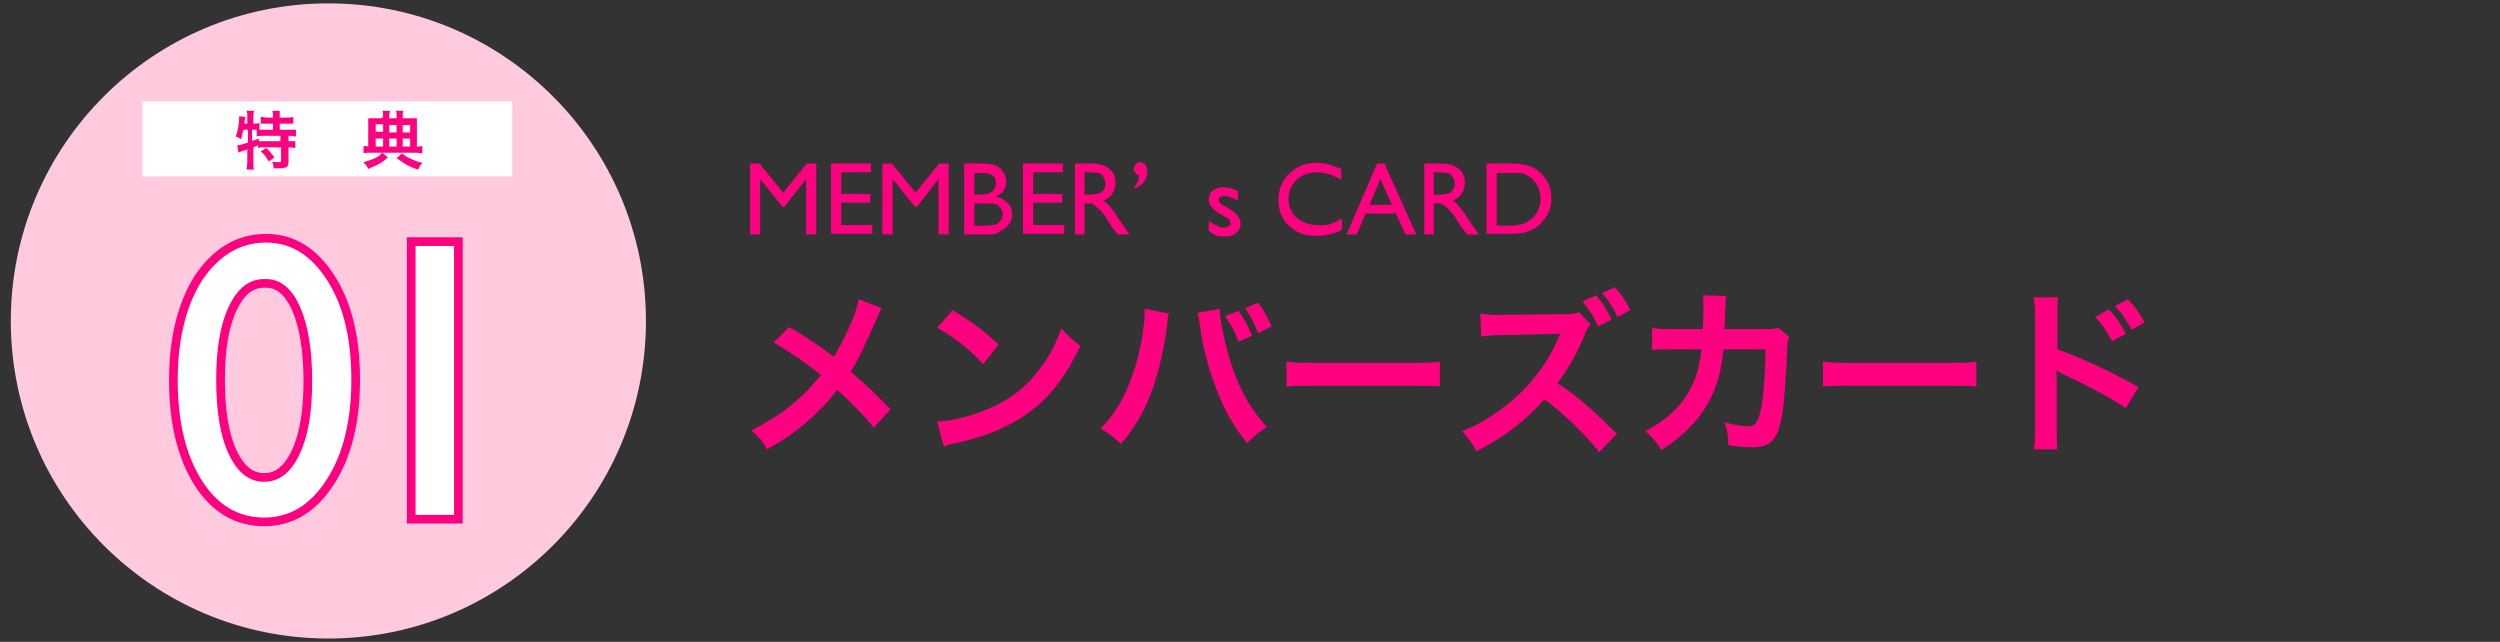 <?xml version="1.0" encoding="utf-8"?>
<!-- Generator: Adobe Illustrator 21.1.0, SVG Export Plug-In . SVG Version: 6.00 Build 0)  -->
<svg version="1.1" id="レイヤー_2" xmlns="http://www.w3.org/2000/svg" xmlns:xlink="http://www.w3.org/1999/xlink" x="0px"
	 y="0px" viewBox="0 0 370 95" style="enable-background:new 0 0 370 95;" xml:space="preserve">
<rect x="0" y="0" width="370" height="95" fill="#333333" stroke="none"/>
<style type="text/css">
	.st0{fill:#FFCADE;}
	.st1{fill:#FFFFFF;}
	.st2{fill:none;stroke:#FF0080;stroke-width:2.562;}
	.st3{fill:#FF0080;}
</style>
<circle class="st0" cx="48.6" cy="47.5" r="47"/>
<g>
	<g>
		<path class="st1" d="M39.4,35.9c3.7,0,6.7,1.9,9.1,5.7S52,50.3,52,56.2c0,6-1.2,11-3.6,14.7c-2.4,3.8-5.5,5.7-9.3,5.7
			c-3.9,0-7-1.9-9.3-5.6c-2.3-3.7-3.5-8.6-3.5-14.7c0-6,1.2-11,3.6-14.8C32.4,37.8,35.5,35.9,39.4,35.9z M39.4,41.3h-0.3
			c-2.2,0-3.9,1.3-5.2,4c-1.3,2.7-1.9,6.3-1.9,10.9c0,4.7,0.6,8.4,1.9,11.1s3,4,5.2,4c2.2,0,3.9-1.3,5.2-4c1.3-2.7,1.9-6.3,1.9-10.9
			c0-4.6-0.6-8.3-1.8-11S41.5,41.3,39.4,41.3z"/>
		<path class="st1" d="M61.5,36.4h5.7v39.8h-5.7V36.4z"/>
	</g>
	<g>
		<path class="st2" d="M39.4,35.9c3.7,0,6.7,1.9,9.1,5.7S52,50.3,52,56.2c0,6-1.2,11-3.6,14.7c-2.4,3.8-5.5,5.7-9.3,5.7
			c-3.9,0-7-1.9-9.3-5.6c-2.3-3.7-3.5-8.6-3.5-14.7c0-6,1.2-11,3.6-14.8C32.4,37.8,35.5,35.9,39.4,35.9z M39.4,41.3h-0.3
			c-2.2,0-3.9,1.3-5.2,4c-1.3,2.7-1.9,6.3-1.9,10.9c0,4.7,0.6,8.4,1.9,11.1s3,4,5.2,4c2.2,0,3.9-1.3,5.2-4c1.3-2.7,1.9-6.3,1.9-10.9
			c0-4.6-0.6-8.3-1.8-11S41.5,41.3,39.4,41.3z"/>
		<path class="st2" d="M61.5,36.4h5.7v39.8h-5.7V36.4z"/>
	</g>
</g>
<g>
	<g>
		<path class="st1" d="M39.4,35.9c3.7,0,6.7,1.9,9.1,5.7S52,50.3,52,56.2c0,6-1.2,11-3.6,14.7c-2.4,3.8-5.5,5.7-9.3,5.7
			c-3.9,0-7-1.9-9.3-5.6c-2.3-3.7-3.5-8.6-3.5-14.7c0-6,1.2-11,3.6-14.8C32.4,37.8,35.5,35.9,39.4,35.9z M39.4,41.3h-0.3
			c-2.2,0-3.9,1.3-5.2,4c-1.3,2.7-1.9,6.3-1.9,10.9c0,4.7,0.6,8.4,1.9,11.1s3,4,5.2,4c2.2,0,3.9-1.3,5.2-4c1.3-2.7,1.9-6.3,1.9-10.9
			c0-4.6-0.6-8.3-1.8-11S41.5,41.3,39.4,41.3z"/>
		<path class="st1" d="M61.5,36.4h5.7v39.8h-5.7V36.4z"/>
	</g>
</g>
<rect x="21.1" y="15" class="st1" width="54.7" height="11.1"/>
<g>
	<path class="st3" d="M130.5,45.6c-0.3,0.5-0.4,0.7-0.9,1.9c-1.7,3.9-2.7,6-3.7,7.5c2.2,1.9,3.6,3.2,5.9,5.6l-2.5,2.7
		c-1.4-1.8-3-3.4-5.4-5.6c-1.1,1.5-2.5,3-4.1,4.4c-1.9,1.7-3.6,2.9-6.3,4.4c-0.7-1.3-1.1-1.7-2.3-2.8c2.9-1.5,4.8-2.7,6.9-4.6
		c1.3-1.1,2.3-2.3,3.4-3.6c-2.1-1.7-4.7-3.5-7-4.8l2.3-2.3c1.9,1.1,3.1,1.9,4.4,2.8c2,1.4,2,1.4,2.2,1.6c1.7-2.8,3.4-6.6,3.7-8.5
		L130.5,45.6z"/>
	<path class="st3" d="M138.7,62.4c2.3-0.1,5.4-0.9,7.8-2c3.3-1.4,5.8-3.5,7.9-6.5c1.2-1.7,1.9-3.2,2.7-5.3c1,1.2,1.5,1.6,2.8,2.6
		c-2.3,4.8-4.8,8-8.4,10.4c-2.7,1.8-6,3.1-10.1,4c-1.1,0.2-1.1,0.2-1.7,0.5L138.7,62.4z M141,45.9c3.2,2,4.8,3.2,6.8,5.1l-2.3,2.9
		c-2.1-2.3-4.3-4-6.8-5.4L141,45.9z"/>
	<path class="st3" d="M173,46.4c-0.1,0.3-0.2,0.6-0.3,2c-0.5,3.6-1.2,6.5-2.1,9.1c-1.2,3.3-2.5,5.6-4.7,8.2c-1.3-1.2-1.7-1.5-3-2.3
		c1.6-1.6,2.7-3.2,3.8-5.6c1.1-2.5,2.1-5.7,2.5-9.1c0.2-1.1,0.2-2,0.2-2.6c0-0.1,0-0.2,0-0.4L173,46.4z M180.5,45.7
		c0.1,1.5,0.5,3.8,1.1,6.1c1.3,4.8,3,8.2,5.9,11.4c-1.4,0.9-1.9,1.3-2.9,2.4c-1.9-2.3-3.3-4.7-4.5-7.8c-1.1-2.8-2.1-6.3-2.5-9.6
		c-0.2-1-0.2-1.5-0.4-1.9L180.5,45.7z M183.3,46c0.9,1.3,1.3,2,2,3.7l-2,0.9c-0.5-1.4-1.1-2.6-2-3.8L183.3,46z M186.2,49.3
		c-0.6-1.5-1.1-2.5-1.9-3.7l1.9-0.8c0.9,1.2,1.3,2,2,3.5L186.2,49.3z"/>
	<path class="st3" d="M190.4,53.5c1.2,0.2,1.7,0.2,4.3,0.2h14.1c2.6,0,3.1,0,4.3-0.2v3.7c-1.1-0.1-1.3-0.1-4.3-0.1h-14.1
		c-3,0-3.3,0-4.3,0.1V53.5z"/>
	<path class="st3" d="M236.7,66.9c-2.2-2.7-5.2-5.6-8.1-7.8c-3,3.3-6,5.6-10.1,7.7c-0.7-1.4-1.1-1.8-2.1-3c2-0.8,3.3-1.5,5.3-2.9
		c4-2.8,7.2-6.7,8.9-10.8l0.3-0.7c-0.4,0-0.4,0-8.8,0.2c-1.3,0-2,0.1-2.9,0.2l-0.1-3.4c0.7,0.1,1.2,0.2,2.3,0.2c0.1,0,0.3,0,0.6,0
		l9.3-0.1c1.5,0,1.7-0.1,2.4-0.3l1.7,1.8c-0.3,0.4-0.6,0.8-0.8,1.4c-1.2,2.9-2.5,5.2-4.1,7.3c1.7,1.1,3.1,2.2,4.9,3.8
		c0.7,0.6,0.7,0.6,3.9,3.7L236.7,66.9z M236.2,43.7c1.1,1.3,1.6,2.1,2.3,3.6l-2,1c-0.7-1.6-1.4-2.6-2.3-3.7L236.2,43.7z M239.4,46.9
		c-0.7-1.4-1.3-2.4-2.3-3.5l1.9-0.9c1,1.1,1.6,2,2.3,3.4L239.4,46.9z"/>
	<path class="st3" d="M264.8,49.9c-0.2,0.5-0.3,0.8-0.3,1.8c-0.1,3-0.4,7.1-0.6,8.8c-0.7,4.6-1.6,5.7-4.8,5.7c-1,0-1.9-0.1-3.3-0.3
		c-0.1-1.7-0.1-2.2-0.6-3.4c1.6,0.4,2.6,0.6,3.5,0.6c1.1,0,1.5-0.6,2-2.9c0.3-1.8,0.6-5.4,0.6-8.5l-6.2,0c-0.4,3.3-0.9,5.3-2.1,7.6
		c-1.5,2.8-3.8,5.2-7.1,7.3c-0.9-1.4-1.3-1.8-2.4-2.8c3.3-1.7,5.5-3.8,6.9-6.7c0.7-1.5,1.1-2.8,1.3-4.6c0.1-0.4,0.1-0.6,0.1-0.8
		l-4.4,0c-1.6,0-2,0-2.9,0.1l0-3.3c0.9,0.2,1.6,0.2,2.9,0.2l4.6,0c0.1-1,0.1-2.5,0.1-3.3v-0.7c0-0.3,0-0.6-0.1-1l3.5,0.1
		c-0.1,0.3-0.1,0.5-0.1,0.8c0,0.2,0,0.3,0,0.5c-0.1,0.6-0.1,0.6-0.1,1.9c0,0.6,0,0.8-0.1,1.7l5.9,0c1.2,0,1.4,0,2.1-0.2L264.8,49.9z
		"/>
	<path class="st3" d="M269.8,53.5c1.2,0.2,1.7,0.2,4.3,0.2h14.1c2.6,0,3.1,0,4.3-0.2v3.7c-1.1-0.1-1.4-0.1-4.3-0.1h-14.1
		c-3,0-3.3,0-4.3,0.1V53.5z"/>
	<path class="st3" d="M301,66.7c0.1-0.8,0.2-1.6,0.2-3v-17c0-1.3-0.1-2-0.2-2.7h3.6c-0.1,0.8-0.1,1.1-0.1,2.8v4.9
		c3.6,1.3,7.8,3.2,12,5.6l-1.9,3.1c-2.2-1.5-5-3-9.4-5.1c-0.6-0.3-0.7-0.3-0.9-0.5c0.1,0.7,0.1,1.1,0.1,1.8v7c0,1.4,0,2.1,0.1,2.9
		H301z M312.1,45.8c1.1,1.1,1.7,2,2.5,3.6l-2,1.1c-0.8-1.5-1.6-2.6-2.5-3.6L312.1,45.8z M315.5,48.8c-0.8-1.4-1.5-2.5-2.5-3.5l1.9-1
		c1.1,1.1,1.7,2,2.5,3.4L315.5,48.8z"/>
</g>
<g>
	<g>
		<path class="st3" d="M119.4,24.2h1.4v10.5h-1.5v-8.2l-3.2,4.1h-0.3l-3.3-4.1v8.2H111V24.2h1.4l3.5,4.3L119.4,24.2z"/>
		<path class="st3" d="M123,24.2h5.9v1.3h-4.4v3.2h4.3v1.3h-4.3v3.3h4.6v1.3H123V24.2z"/>
		<path class="st3" d="M139,24.2h1.4v10.5h-1.5v-8.2l-3.2,4.1h-0.3l-3.3-4.1v8.2h-1.5V24.2h1.4l3.5,4.3L139,24.2z"/>
		<path class="st3" d="M146.3,34.7h-3.6V24.2h2.7c0.9,0,1.5,0.1,2,0.3c0.5,0.2,0.9,0.6,1.1,1c0.3,0.4,0.4,0.9,0.4,1.4
			c0,1-0.5,1.8-1.6,2.2c0.8,0.1,1.4,0.5,1.8,0.9c0.5,0.5,0.7,1.1,0.7,1.7c0,0.5-0.1,1-0.4,1.4c-0.3,0.4-0.7,0.8-1.2,1
			C147.7,34.6,147.1,34.7,146.3,34.7z M145.5,25.6h-1.3v3.2h1c0.8,0,1.4-0.2,1.7-0.5c0.3-0.3,0.5-0.7,0.5-1.2
			C147.4,26.1,146.8,25.6,145.5,25.6z M145.6,30.1h-1.4v3.3h1.5c0.8,0,1.4-0.1,1.7-0.2c0.3-0.1,0.5-0.3,0.7-0.6
			c0.2-0.3,0.3-0.6,0.3-0.9c0-0.3-0.1-0.6-0.3-0.9c-0.2-0.3-0.5-0.5-0.8-0.6C146.9,30.1,146.4,30.1,145.6,30.1z"/>
		<path class="st3" d="M151.4,24.2h5.9v1.3h-4.4v3.2h4.3v1.3h-4.3v3.3h4.6v1.3h-6.1V24.2z"/>
		<path class="st3" d="M159.1,34.7V24.2h2.6c1.1,0,1.9,0.3,2.5,0.8s0.9,1.2,0.9,2.1c0,0.6-0.2,1.1-0.5,1.6c-0.3,0.4-0.7,0.8-1.3,1
			c0.3,0.2,0.7,0.5,1,0.9s0.8,1,1.4,2c0.4,0.6,0.7,1,0.9,1.3l0.6,0.8h-1.8l-0.5-0.7c0,0,0-0.1-0.1-0.1l-0.3-0.4l-0.5-0.8l-0.5-0.8
			c-0.3-0.4-0.6-0.8-0.9-1c-0.3-0.3-0.5-0.4-0.7-0.6s-0.6-0.2-1-0.2h-0.4v4.6H159.1z M161,25.5h-0.5v3.3h0.6c0.8,0,1.3-0.1,1.6-0.2
			c0.3-0.1,0.5-0.3,0.7-0.6c0.2-0.3,0.2-0.6,0.2-0.9c0-0.3-0.1-0.6-0.3-0.9c-0.2-0.3-0.4-0.5-0.7-0.6
			C162.3,25.6,161.8,25.5,161,25.5z"/>
		<path class="st3" d="M167.9,27.9v-0.3c0.2-0.2,0.4-0.4,0.5-0.7c0.1-0.2,0.1-0.5,0.2-0.9c-0.5-0.2-0.8-0.5-0.8-1
			c0-0.3,0.1-0.5,0.3-0.7c0.2-0.2,0.4-0.3,0.6-0.3c0.3,0,0.6,0.1,0.8,0.4c0.2,0.3,0.3,0.6,0.3,1c0,0.6-0.2,1.1-0.5,1.5
			C168.9,27.4,168.5,27.7,167.9,27.9z"/>
		<path class="st3" d="M178.9,34.2v-1.5c0.4,0.3,0.8,0.5,1.2,0.7c0.4,0.2,0.7,0.3,1,0.3c0.3,0,0.5-0.1,0.7-0.2
			c0.2-0.1,0.3-0.3,0.3-0.5c0-0.2-0.1-0.4-0.2-0.5c-0.1-0.1-0.4-0.3-0.9-0.6c-0.9-0.5-1.5-0.9-1.7-1.3c-0.3-0.3-0.4-0.7-0.4-1.1
			c0-0.5,0.2-1,0.6-1.3c0.4-0.3,0.9-0.5,1.6-0.5c0.7,0,1.4,0.2,2.1,0.6v1.4c-0.8-0.5-1.5-0.7-2-0.7c-0.3,0-0.5,0.1-0.6,0.2
			c-0.2,0.1-0.2,0.3-0.2,0.4c0,0.2,0.1,0.3,0.2,0.5c0.1,0.1,0.4,0.3,0.8,0.5l0.5,0.3c1.2,0.7,1.7,1.4,1.7,2.2c0,0.6-0.2,1-0.7,1.4
			c-0.4,0.4-1,0.5-1.7,0.5c-0.4,0-0.8,0-1.1-0.1S179.4,34.5,178.9,34.2z"/>
		<path class="st3" d="M198.6,32.3v1.7c-1.1,0.6-2.4,0.9-3.8,0.9c-1.2,0-2.2-0.2-3-0.7c-0.8-0.5-1.5-1.1-1.9-1.9
			c-0.5-0.8-0.7-1.7-0.7-2.7c0-1.5,0.5-2.8,1.6-3.9s2.4-1.6,4-1.6c1.1,0,2.3,0.3,3.7,0.9v1.6c-1.2-0.7-2.4-1.1-3.6-1.1
			c-1.2,0-2.2,0.4-3,1.1c-0.8,0.8-1.2,1.7-1.2,2.8c0,1.2,0.4,2.1,1.2,2.8c0.8,0.7,1.8,1.1,3,1.1C196.2,33.5,197.4,33.1,198.6,32.3z"
			/>
		<path class="st3" d="M203.8,24.2h1.1l4.7,10.5H208l-1.4-3.1h-4.5l-1.3,3.1h-1.5L203.8,24.2z M206,30.3l-1.7-3.8l-1.6,3.8H206z"/>
		<path class="st3" d="M210.8,34.7V24.2h2.6c1.1,0,1.9,0.3,2.5,0.8s0.9,1.2,0.9,2.1c0,0.6-0.2,1.1-0.5,1.6c-0.3,0.4-0.7,0.8-1.3,1
			c0.3,0.2,0.7,0.5,1,0.9s0.8,1,1.4,2c0.4,0.6,0.7,1,0.9,1.3l0.6,0.8h-1.8l-0.5-0.7c0,0,0-0.1-0.1-0.1l-0.3-0.4l-0.5-0.8l-0.5-0.8
			c-0.3-0.4-0.6-0.8-0.9-1c-0.3-0.3-0.5-0.4-0.7-0.6s-0.6-0.2-1-0.2h-0.4v4.6H210.8z M212.7,25.5h-0.5v3.3h0.6
			c0.8,0,1.3-0.1,1.6-0.2c0.3-0.1,0.5-0.3,0.7-0.6c0.2-0.3,0.2-0.6,0.2-0.9c0-0.3-0.1-0.6-0.3-0.9c-0.2-0.3-0.4-0.5-0.7-0.6
			C214,25.6,213.5,25.5,212.7,25.5z"/>
		<path class="st3" d="M220,34.7V24.2h3.5c1.4,0,2.6,0.2,3.4,0.6c0.8,0.4,1.5,1.1,2,1.9c0.5,0.8,0.7,1.7,0.7,2.7
			c0,0.7-0.1,1.4-0.4,2c-0.3,0.6-0.7,1.2-1.2,1.7c-0.5,0.5-1.1,0.9-1.8,1.1c-0.4,0.2-0.8,0.3-1.1,0.3c-0.3,0.1-1,0.1-1.9,0.1H220z
			 M223.4,25.6h-1.9v7.8h1.9c0.8,0,1.3-0.1,1.7-0.2s0.8-0.2,1-0.4c0.3-0.2,0.5-0.4,0.8-0.6c0.7-0.8,1.1-1.7,1.1-2.8
			c0-1.1-0.4-2-1.1-2.8c-0.3-0.3-0.6-0.5-1-0.7c-0.4-0.2-0.7-0.3-1-0.3C224.7,25.6,224.1,25.6,223.4,25.6z"/>
	</g>
</g>
<g>
	<g>
		<path class="st3" d="M36,19.2c-0.1,0.5-0.2,0.9-0.3,1.4c-0.3-0.2-0.5-0.3-0.8-0.4c0.3-0.8,0.5-1.9,0.5-2.8c0-0.1,0-0.1,0-0.2
			l0.9,0.1c0,0.2,0,0.2-0.1,0.5l0,0.1l0,0.4h0.4v-1.1c0-0.3,0-0.5-0.1-0.8h1.1c0,0.2-0.1,0.5-0.1,0.8v1.1h0.1c0.3,0,0.5,0,0.8-0.1v1
			c0.3,0,0.5,0,0.9,0h1.1v-0.9h-0.8c-0.4,0-0.7,0-1,0v-1c0.3,0,0.5,0.1,1,0.1h0.8v-0.3c0-0.3,0-0.5-0.1-0.7h1.1c0,0.2,0,0.4,0,0.7
			v0.3h1c0.4,0,0.7,0,1-0.1v1c-0.3,0-0.6,0-1,0h-1v0.9h1.3c0.5,0,0.8,0,1.1,0v1c-0.3,0-0.6-0.1-1-0.1h-0.1v0.8h0.1
			c0.5,0,0.7,0,0.9,0v1c-0.3,0-0.5-0.1-0.9-0.1h-0.1v2.2c0,0.7-0.3,0.9-1.4,0.9c-0.2,0-0.5,0-0.8,0c0-0.4-0.1-0.7-0.2-1
			C40.6,24,41,24,41.2,24c0.3,0,0.4,0,0.4-0.3v-1.9h-2.5c-0.4,0-0.6,0-0.9,0.1v-0.4c-0.3,0.1-0.4,0.2-0.7,0.3V24
			c0,0.4,0,0.8,0.1,1.1h-1.1c0-0.2,0.1-0.7,0.1-1.1v-1.9c-0.2,0.1-0.4,0.2-0.6,0.2c-0.5,0.2-0.6,0.2-0.7,0.3l-0.2-1.1
			c0.3,0,0.7-0.1,1.6-0.4v-1.9H36z M37.5,20.8c0.4-0.1,0.5-0.2,0.8-0.3l0,0.4c0.2,0,0.5,0,0.9,0h2.3v-0.8h-2.4c-0.5,0-0.8,0-1.1,0.1
			v-1c-0.2,0-0.3,0-0.5,0h-0.2V20.8z M39.4,21.9c0.5,0.4,0.8,0.9,1.2,1.4l-0.8,0.6c-0.4-0.6-0.6-1-1.2-1.5L39.4,21.9z"/>
		<path class="st3" d="M57.4,23.3c-0.6,0.5-0.9,0.8-1.4,1c-0.5,0.3-0.9,0.4-1.5,0.7c-0.2-0.5-0.4-0.6-0.7-1c0.7-0.2,1-0.3,1.5-0.5
			c0.5-0.2,0.8-0.4,1.3-0.9L57.4,23.3z M56.7,17.3c0-0.5,0-0.6-0.1-0.9h1.1c0,0.3-0.1,0.4-0.1,0.9v0.2h1.1v-0.2c0-0.5,0-0.6-0.1-0.9
			h1.1c-0.1,0.3-0.1,0.4-0.1,0.9v0.2h1.2c0.5,0,0.7,0,0.9,0c0,0.2,0,0.4,0,0.8v3.4c0.4,0,0.5,0,0.8-0.1v1.1c-0.3,0-0.6-0.1-1.1-0.1
			h-6.5c-0.5,0-0.8,0-1.1,0.1v-1.1c0.2,0,0.4,0,0.7,0.1v-3.4c0-0.3,0-0.6,0-0.8c0.3,0,0.5,0,0.9,0h1.2V17.3z M56.7,18.4h-1.1v1.1
			h1.1V18.4z M56.7,20.5h-1.1v1.2h1.1V20.5z M58.7,19.6v-1.1h-1.1v1.1H58.7z M58.7,21.7v-1.2h-1.1v1.2H58.7z M59.5,22.7
			c0.5,0.4,0.8,0.6,1.3,0.8c0.6,0.3,0.9,0.4,1.7,0.6c-0.3,0.4-0.4,0.5-0.6,1c-0.7-0.2-1.1-0.4-1.7-0.7c-0.5-0.3-0.8-0.5-1.5-1
			L59.5,22.7z M60.7,19.6v-1.1h-1.1v1.1H60.7z M60.7,21.7v-1.2h-1.1v1.2H60.7z"/>
	</g>
</g>
</svg>
